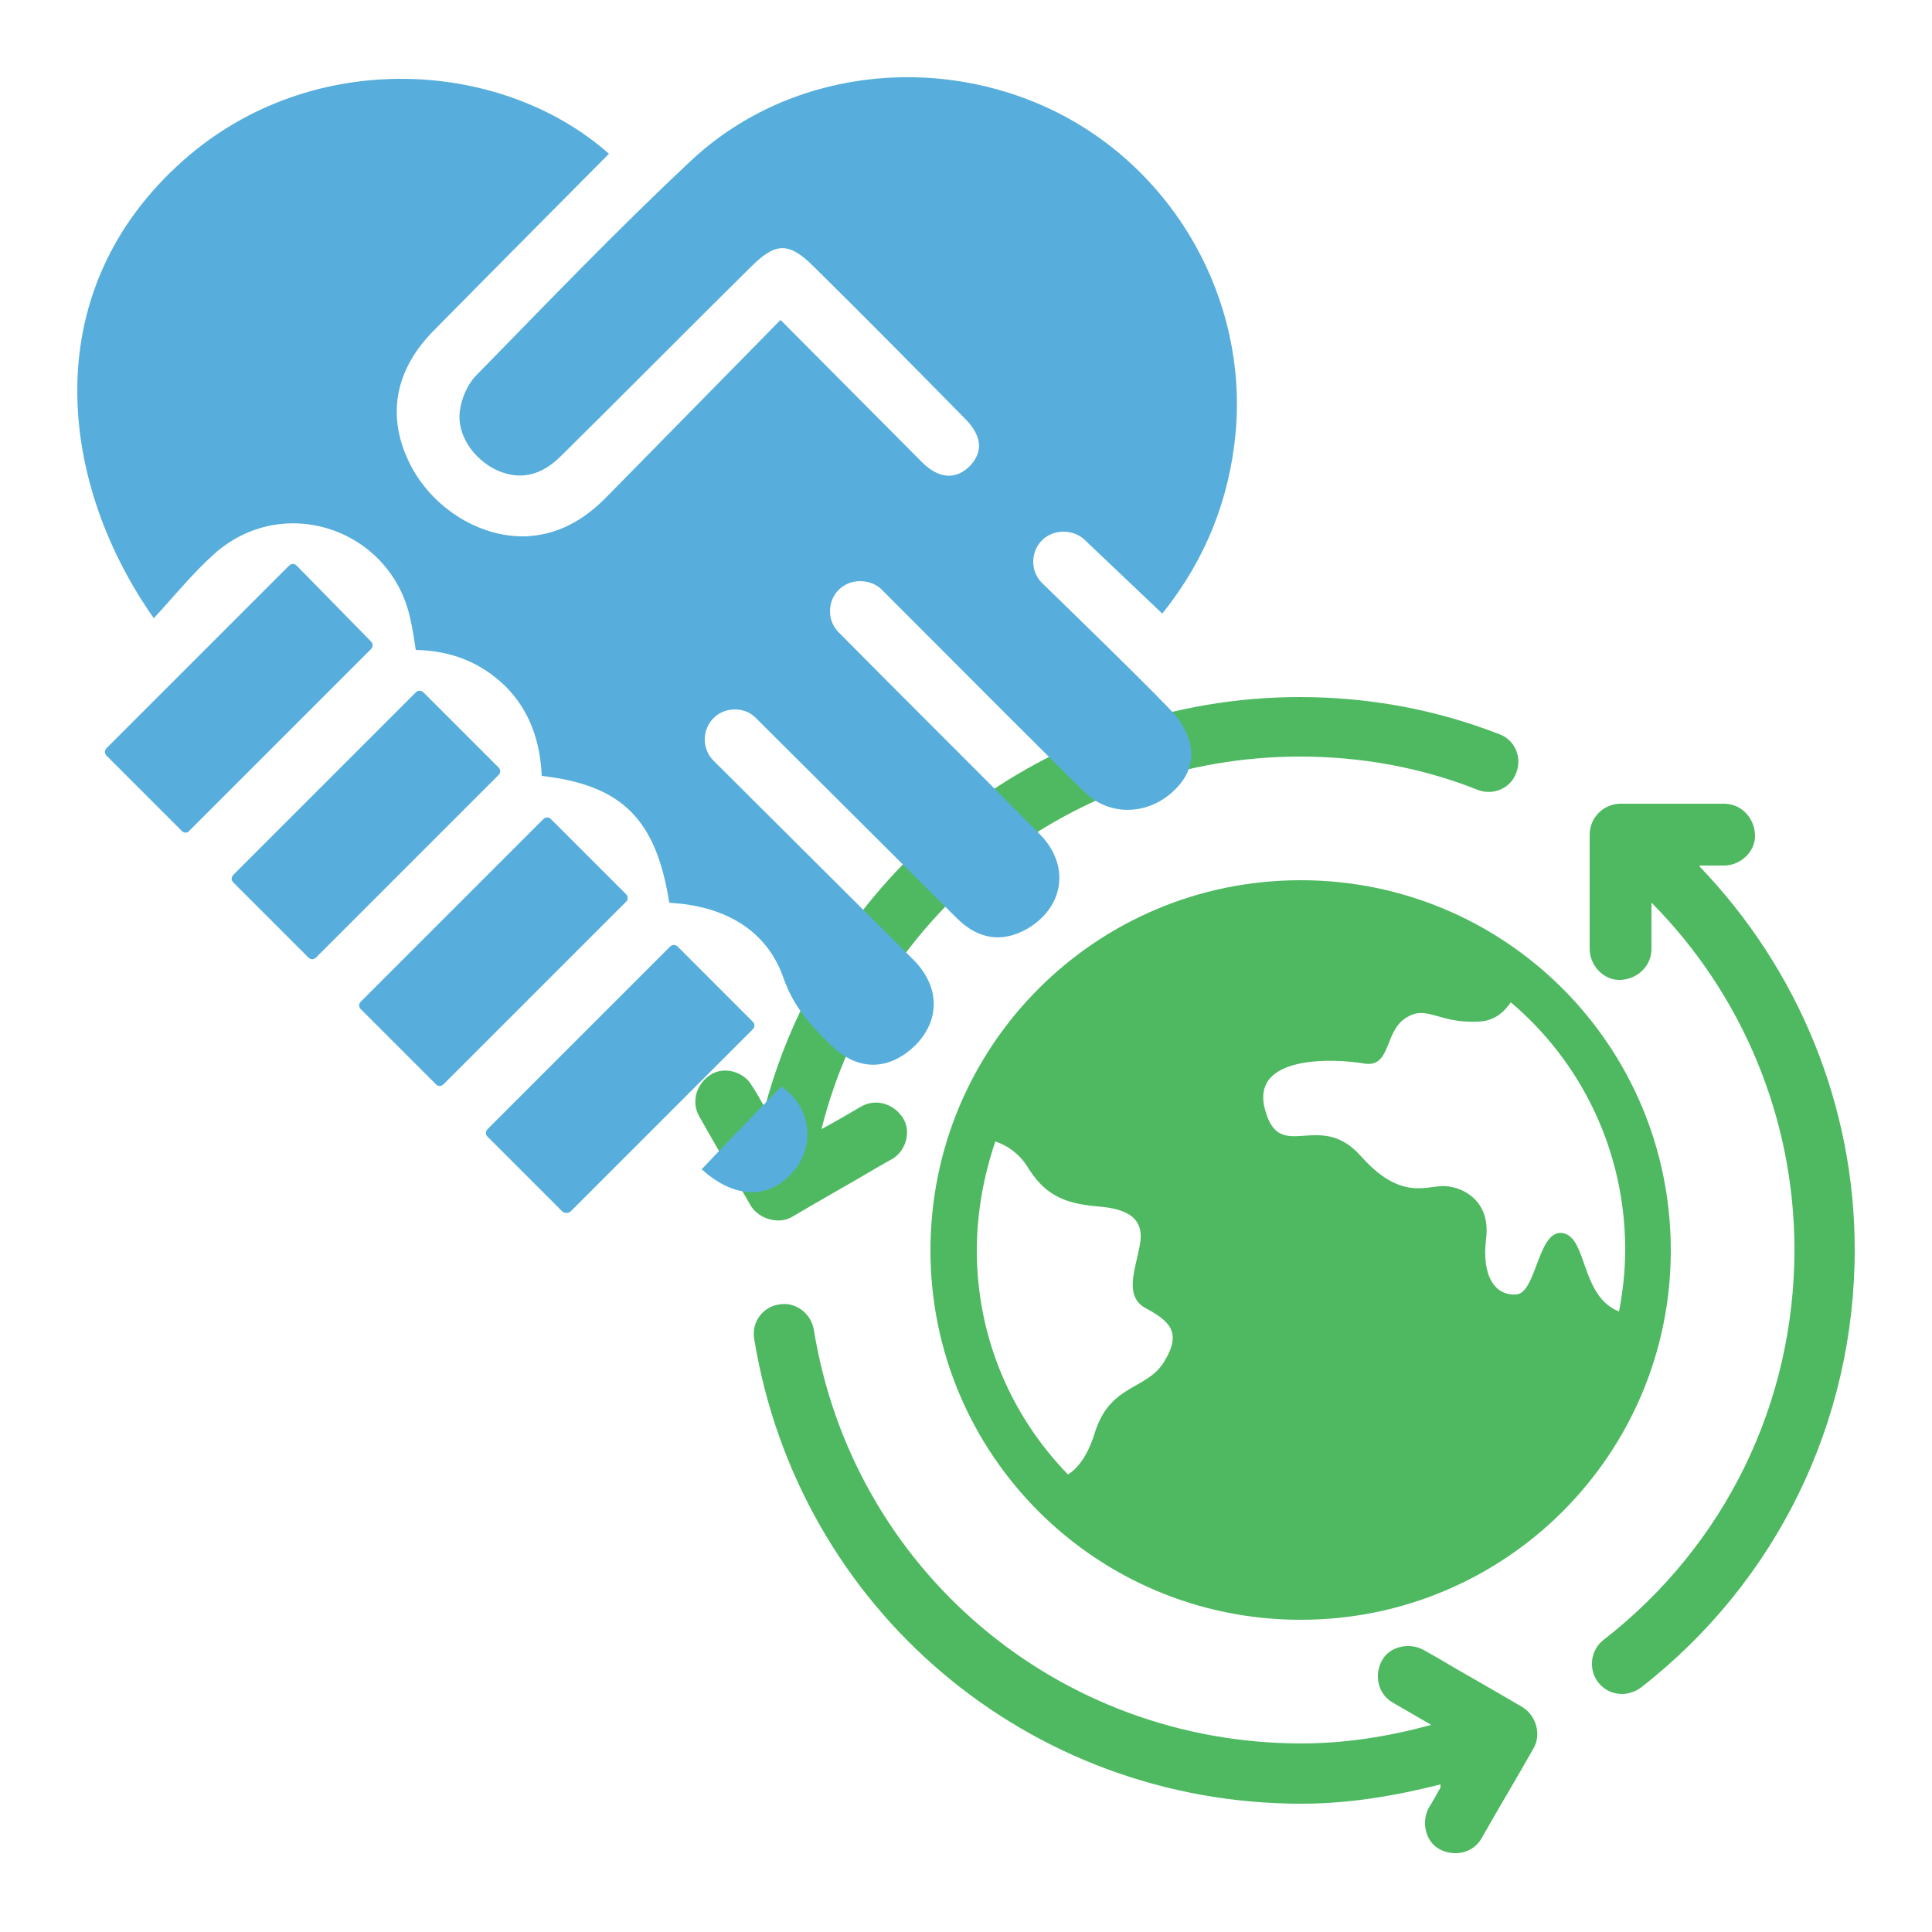 <?xml version="1.0" encoding="utf-8"?>
<!-- Generator: Adobe Illustrator 27.1.1, SVG Export Plug-In . SVG Version: 6.00 Build 0)  -->
<svg version="1.1" id="Layer_1" xmlns="http://www.w3.org/2000/svg" xmlns:xlink="http://www.w3.org/1999/xlink" x="0px" y="0px"
	 viewBox="0 0 250 250" style="enable-background:new 0 0 250 250;" xml:space="preserve">
<style type="text/css">
	.st0{fill:#4FB962;}
	.st1{fill:#57AEDC;}
</style>
<g>
	<path class="st0" d="M197,220.9c-3.7-2.2-7.5-4.3-11.2-6.5c-0.5-0.3-1.1-0.6-1.6-0.9c-1.8-1-4.4-0.5-5.4,1.4
		c-1,1.9-0.5,4.3,1.4,5.4c1.7,1,3.3,1.9,5,2.9c-5.5,1.5-11.1,2.4-16.8,2.4c-31.5,0-58.1-22.5-63.1-53.6c-0.4-2.1-2.4-3.6-4.5-3.2
		c-2.1,0.3-3.6,2.3-3.2,4.5c5.7,34.8,35.4,60.1,70.8,60.1c6.1,0,12.1-1,18-2.5l0,0.4c-0.5,0.9-1,1.8-1.5,2.6c-1,1.8-0.5,4.4,1.4,5.4
		c1.9,1,4.3,0.5,5.4-1.4c2.2-3.9,4.5-7.7,6.7-11.6h0C199.5,224.5,198.8,222,197,220.9z"/>
	<path class="st0" d="M102.6,157.4c3.7-2.2,7.5-4.3,11.2-6.5c0.5-0.3,1.1-0.6,1.6-0.9c1.8-1,2.6-3.6,1.4-5.4
		c-1.2-1.8-3.5-2.5-5.4-1.4c-1.7,1-3.4,2-5.1,2.9c7.1-28.2,32.5-48.2,61.9-48.2c7.9,0,15.7,1.4,23,4.3c2,0.8,4.3-0.2,5-2.2
		c0.8-2-0.2-4.3-2.2-5c-8.2-3.2-16.9-4.8-25.8-4.8c-32.7,0-60.9,22-69.2,53l-0.1,0c-0.5-0.9-1-1.8-1.6-2.7c-1-1.8-3.6-2.6-5.4-1.4
		c-1.8,1.2-2.5,3.5-1.4,5.4c2.2,3.9,4.5,7.8,6.7,11.6l0,0C98.3,157.8,100.9,158.5,102.6,157.4z"/>
	<path class="st0" d="M240,161.7c0-18.6-7.3-36.3-20.1-49.6l0.1-0.1h3.1c2.1,0,4.1-1.8,4-4c-0.1-2.2-1.8-4-4-4h-13.4
		c-2.2,0-4,1.8-4,4v14.8c0,2.1,1.8,4.1,4,4s4-1.8,4-4v-6l0,0c11.8,11.9,18.5,28,18.5,44.9c0,19.9-9,38.3-24.7,50.5
		c-1.7,1.3-2,3.8-0.7,5.5c0.8,1,1.9,1.5,3.1,1.5c0.8,0,1.7-0.3,2.4-0.8C229.9,204.7,240,184,240,161.7"/>
	<path class="st0" d="M168.3,113.9c-26.5,0-47.9,21.4-47.9,47.9c0,26.4,21.4,47.8,47.9,47.8s47.9-21.4,47.9-47.8
		C216.2,135.3,194.8,113.9,168.3,113.9z M150.7,176.1c-2.2,3.8-7,2.9-9,9.2c-1,3.3-2.4,4.8-3.5,5.5c-7.3-7.5-11.8-17.7-11.8-29
		c0-4.9,0.9-9.7,2.4-14.1c1.5,0.5,3.1,1.6,4.1,3.2c2.2,3.6,4.6,4.8,9,5.2c4.4,0.3,6.2,1.8,5.6,5c-0.6,3.2-2.1,6.7,0.8,8.2
		C151.2,170.9,153,172.3,150.7,176.1z M202.4,159.6c-3.4-0.9-3.5,7.7-6.2,7.9c-2.7,0.2-4.5-2.3-3.9-7.2c0.6-4.8-2.8-6.6-5.1-6.8
		c-2.3-0.3-5.7,2.2-11.1-3.9c-5.4-6.1-10.5,1.1-12.4-6c-2-7.2,9.1-6.6,12.7-6c3.6,0.7,2.7-4,5.4-5.8c2.8-1.9,4.1,0.6,9.3,0.4
		c2.2,0,3.5-1.2,4.4-2.5c9.1,7.7,14.8,19.2,14.8,32c0,2.7-0.3,5.4-0.8,8C204.6,167.8,205.4,160.4,202.4,159.6z"/>
</g>
<g>
	<g>
		<path class="st1" d="M90.8,151.3c4.4,4,9,3.9,12.1,0c2.7-3.5,1.8-8.3-1.8-10.7C97.7,144.1,94.3,147.6,90.8,151.3z"/>
	</g>
	<path class="st1" d="M23.5,107.5l-9.7-9.7c-0.3-0.3-0.3-0.7,0-1l23.6-23.6c0.3-0.3,0.7-0.3,1,0L48,83c0.3,0.3,0.3,0.7,0,1
		l-23.6,23.6C24.2,107.8,23.7,107.8,23.5,107.5z"/>
	<path class="st1" d="M39.9,123.9l-9.7-9.7c-0.3-0.3-0.3-0.7,0-1l23.6-23.6c0.3-0.3,0.7-0.3,1,0l9.7,9.7c0.3,0.3,0.3,0.7,0,1
		l-23.6,23.6C40.6,124.2,40.2,124.2,39.9,123.9z"/>
	<path class="st1" d="M56.4,140.3l-9.7-9.7c-0.3-0.3-0.3-0.7,0-1l23.6-23.6c0.3-0.3,0.7-0.3,1,0l9.7,9.7c0.3,0.3,0.3,0.7,0,1
		l-23.6,23.6C57.1,140.6,56.7,140.6,56.4,140.3z"/>
	<path class="st1" d="M72.8,156.8l-9.7-9.7c-0.3-0.3-0.3-0.7,0-1l23.6-23.6c0.3-0.3,0.7-0.3,1,0l9.7,9.7c0.3,0.3,0.3,0.7,0,1
		l-23.6,23.6C73.5,157,73.1,157,72.8,156.8z"/>
	<path class="st1" d="M150.4,79.4c5.6-7,8.7-14.8,9.5-23.5c1.5-17.1-7.8-33.7-23.2-41.4C121,6.7,101.7,9.1,89.2,21
		c-9.5,8.9-18.5,18.3-27.6,27.6c-1.1,1.1-1.9,3-2.1,4.6c-0.4,3.1,1.8,6.2,4.7,7.6c3,1.4,5.8,0.8,8.4-1.8
		c8.2-8.1,16.3-16.3,24.5-24.4c3.2-3.2,4.9-3.4,8.2-0.1c6.6,6.5,13.2,13.2,19.7,19.8c2.1,2.2,2.2,4.2,0.5,6c-1.8,1.8-4,1.7-6.2-0.5
		L101,41.4L78.3,64.5c-2.8,2.8-6.1,4.7-10.2,4.9c-6.3,0.2-12.7-4-15.4-10.1c-2.6-5.8-1.5-11.6,3.5-16.6c6.9-7,22-22.2,22.6-22.8
		C64.7,7.4,39.5,6,22.9,21.5c-18.3,17-15.1,41.3-3,58.5c2.6-2.8,5-5.8,7.8-8.3c8.9-8,22.9-3.3,25.4,8.4c0.3,1.3,0.5,2.7,0.7,4
		c4.6,0.1,8.4,1.6,11.6,4.7c3.2,3.2,4.5,7.2,4.7,11.6c10.4,1.2,14.8,5.6,16.5,16.4c0.7,0.1,1.3,0.1,2,0.2c6,0.8,10.8,3.8,12.8,9.6
		c1.3,3.7,3.5,6.1,6.1,8.6c3.4,3.4,7.4,3.4,10.8,0.2c3.3-3.2,3.4-7.5,0.1-11L92.3,98.4c-0.7-0.7-1.1-1.7-1.1-2.7
		c0-2.2,1.7-3.9,3.9-3.9c1.1,0,2,0.4,2.7,1.1l26,25.9c2.8,2.8,5.9,3.2,9.1,1.4c4.8-2.8,5.6-8.2,1.7-12.2c-7.3-7.4-17.8-17.8-26-26.1
		l-0.1-0.1c-0.7-0.7-1.1-1.7-1.1-2.7c0-2.2,1.7-3.9,3.9-3.9c1.1,0,2.1,0.4,2.8,1.1l0.1,0.1c8.5,8.5,24.8,24.9,26.5,26.4
		c3.1,2.8,7.8,2.6,11-0.3c3-2.7,3.3-6,0.6-9.7c-1.2-1.6-17.5-17.4-17.5-17.4c-0.7-0.7-1.1-1.7-1.1-2.7c0-2.2,1.7-3.9,3.9-3.9
		c1.1,0,2.1,0.4,2.8,1.1L150.4,79.4z"/>
</g>
</svg>
